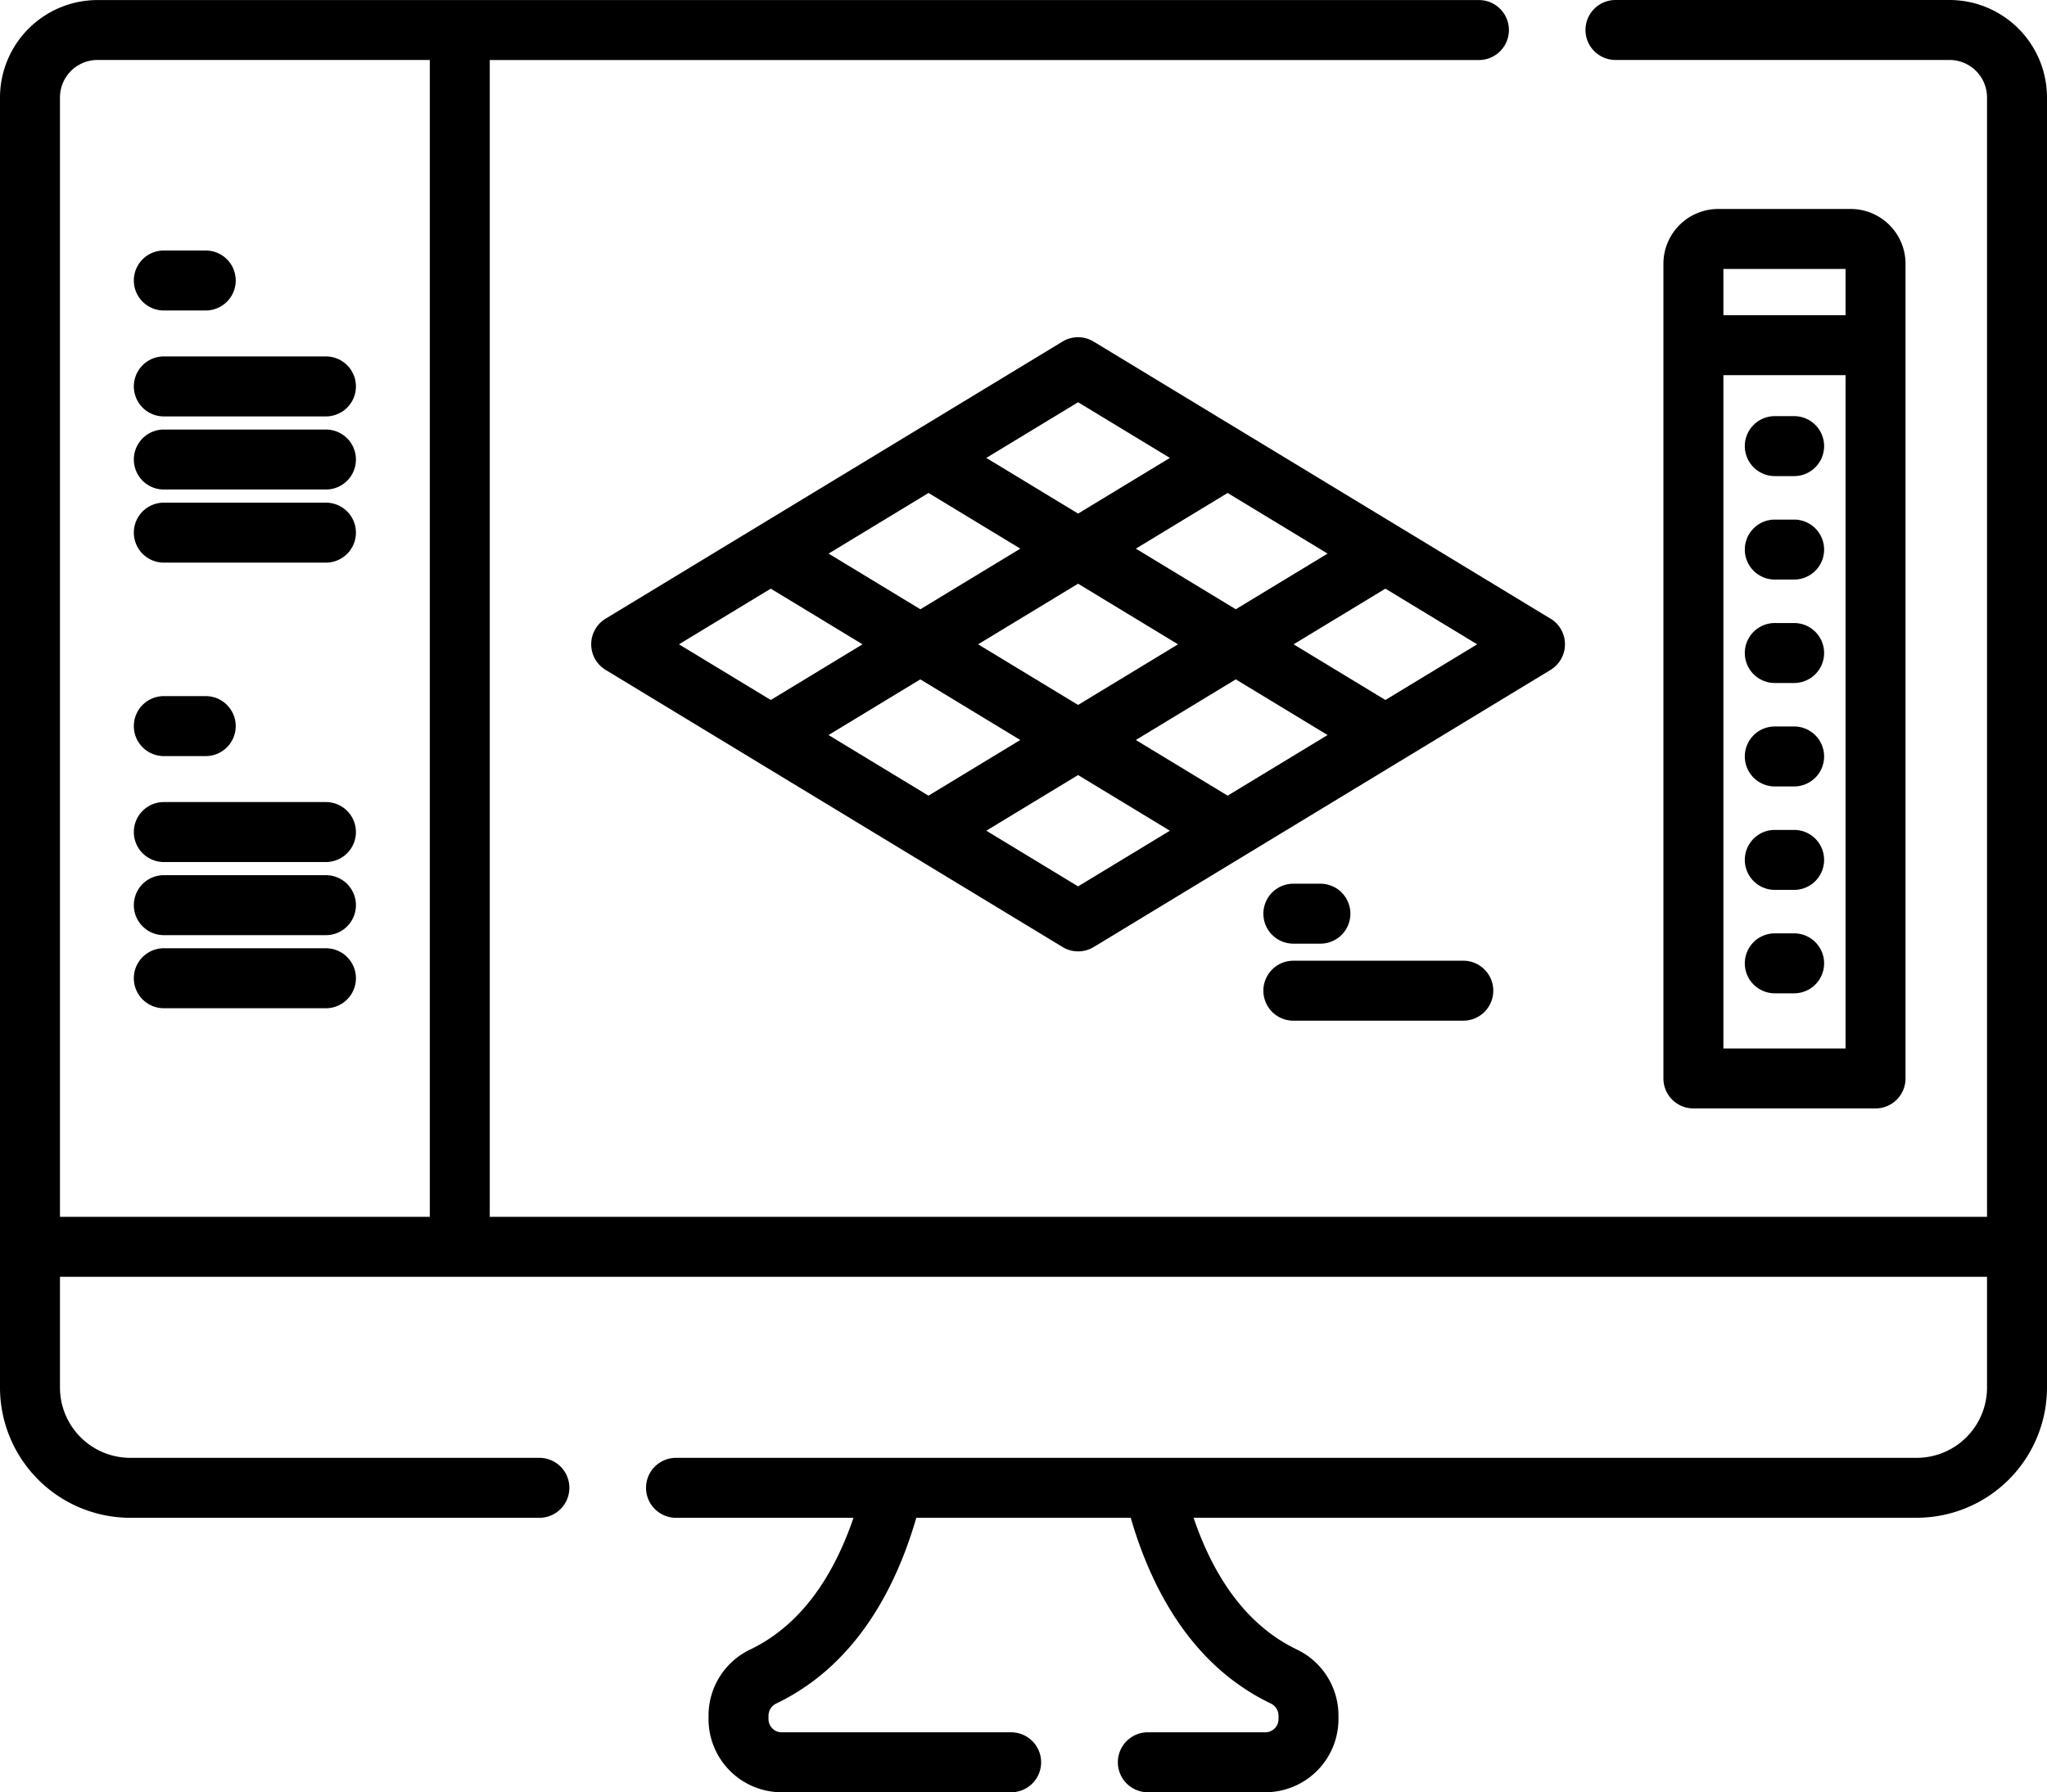 <svg xmlns="http://www.w3.org/2000/svg" width="105.396" height="92.3" viewBox="0 0 105.396 92.3"><g transform="translate(0 -31.809)"><g transform="translate(0 31.809)"><g transform="translate(0 0)"><path d="M100.378,31.809h-17.2a1.544,1.544,0,0,0,0,3.088h17.2a1.932,1.932,0,0,1,1.93,1.93V94.474H25.217V34.9h50.93a1.544,1.544,0,0,0,0-3.088H5.018A5.024,5.024,0,0,0,0,36.827v66.44a6.714,6.714,0,0,0,6.706,6.706H27.772a1.544,1.544,0,0,0,0-3.088H6.706a3.623,3.623,0,0,1-3.618-3.618V97.562h99.22v5.705a3.623,3.623,0,0,1-3.618,3.618H34.807a1.544,1.544,0,0,0,0,3.088h9.136c-.068.2-.136.395-.209.586-1.145,3.028-2.857,5.11-5.086,6.187a3.767,3.767,0,0,0-2.167,3.408v.189a3.77,3.77,0,0,0,3.767,3.765H52.062a1.544,1.544,0,0,0,0-3.088H40.248a.679.679,0,0,1-.679-.677v-.189a.7.7,0,0,1,.42-.627c2.967-1.433,5.2-4.082,6.633-7.876.2-.538.39-1.1.557-1.679H58.219c.168.578.354,1.141.557,1.678,1.435,3.795,3.667,6.445,6.634,7.876a.7.7,0,0,1,.418.627v.189a.678.678,0,0,1-.677.677H59.1a1.544,1.544,0,0,0,0,3.088H65.15a3.769,3.769,0,0,0,3.765-3.765v-.189a3.769,3.769,0,0,0-2.164-3.408c-2.23-1.076-3.942-3.158-5.087-6.188-.072-.191-.141-.387-.209-.586H98.69a6.714,6.714,0,0,0,6.706-6.706V36.827A5.024,5.024,0,0,0,100.378,31.809ZM22.129,94.474H3.088V36.827a1.932,1.932,0,0,1,1.93-1.93H22.129Z" transform="translate(0 -31.809)"/></g></g><g transform="translate(85.645 42.571)"><path d="M425.7,84.091h-6.823a2.824,2.824,0,0,0-2.821,2.821v41.955a1.544,1.544,0,0,0,1.544,1.544h9.378a1.544,1.544,0,0,0,1.544-1.544V86.912A2.824,2.824,0,0,0,425.7,84.091Zm-.266,43.233h-6.29V92.649h6.29Zm0-37.762h-6.29V87.179h6.29Z" transform="translate(-416.055 -84.091)"/></g><g transform="translate(89.837 53.239)"><g transform="translate(0 0)"><path d="M438.956,135.915h-.995a1.544,1.544,0,0,0,0,3.088h.995a1.544,1.544,0,0,0,0-3.088Z" transform="translate(-436.417 -135.915)"/></g></g><g transform="translate(89.837 58.567)"><g transform="translate(0 0)"><path d="M438.956,161.794h-.995a1.544,1.544,0,1,0,0,3.088h.995a1.544,1.544,0,1,0,0-3.088Z" transform="translate(-436.417 -161.794)"/></g></g><g transform="translate(89.837 63.894)"><g transform="translate(0 0)"><path d="M438.956,187.673h-.995a1.544,1.544,0,1,0,0,3.088h.995a1.544,1.544,0,1,0,0-3.088Z" transform="translate(-436.417 -187.673)"/></g></g><g transform="translate(89.837 69.221)"><g transform="translate(0 0)"><path d="M438.956,213.551h-.995a1.544,1.544,0,1,0,0,3.088h.995a1.544,1.544,0,1,0,0-3.088Z" transform="translate(-436.417 -213.551)"/></g></g><g transform="translate(89.837 74.548)"><g transform="translate(0 0)"><path d="M438.956,239.43h-.995a1.544,1.544,0,1,0,0,3.088h.995a1.544,1.544,0,1,0,0-3.088Z" transform="translate(-436.417 -239.43)"/></g></g><g transform="translate(89.837 79.875)"><path d="M438.956,265.309h-.995a1.544,1.544,0,0,0,0,3.088h.995a1.544,1.544,0,0,0,0-3.088Z" transform="translate(-436.417 -265.309)"/></g><g transform="translate(6.891 44.71)"><g transform="translate(0 0)"><path d="M37.178,94.479H35.02a1.544,1.544,0,0,0,0,3.088h2.158a1.544,1.544,0,0,0,0-3.088Z" transform="translate(-33.476 -94.479)"/></g></g><g transform="translate(6.891 50.165)"><g transform="translate(0 0)"><path d="M43.367,120.982H35.02a1.544,1.544,0,0,0,0,3.088h8.347a1.544,1.544,0,0,0,0-3.088Z" transform="translate(-33.476 -120.982)"/></g></g><g transform="translate(6.891 53.93)"><g transform="translate(0 0)"><path d="M43.367,139.271H35.02a1.544,1.544,0,0,0,0,3.088h8.347a1.544,1.544,0,1,0,0-3.088Z" transform="translate(-33.476 -139.271)"/></g></g><g transform="translate(6.891 57.695)"><path d="M43.367,157.56H35.02a1.544,1.544,0,0,0,0,3.088h8.347a1.544,1.544,0,1,0,0-3.088Z" transform="translate(-33.476 -157.56)"/></g><g transform="translate(6.891 67.658)"><path d="M37.178,205.959H35.02a1.544,1.544,0,0,0,0,3.088h2.158a1.544,1.544,0,0,0,0-3.088Z" transform="translate(-33.476 -205.959)"/></g><g transform="translate(6.891 73.114)"><path d="M43.367,232.464H35.02a1.544,1.544,0,1,0,0,3.088h8.347a1.544,1.544,0,1,0,0-3.088Z" transform="translate(-33.476 -232.464)"/></g><g transform="translate(6.891 76.879)"><path d="M43.367,250.752H35.02a1.544,1.544,0,1,0,0,3.088h8.347a1.544,1.544,0,1,0,0-3.088Z" transform="translate(-33.476 -250.752)"/></g><g transform="translate(6.891 80.643)"><path d="M43.367,269.04H35.02a1.544,1.544,0,0,0,0,3.088h8.347a1.544,1.544,0,1,0,0-3.088Z" transform="translate(-33.476 -269.04)"/></g><g transform="translate(30.433 49.174)"><g transform="translate(0 0)"><path d="M197.241,130.662l-7.717-4.681-.012-.007-8.118-4.924h0l-7.68-4.659a1.543,1.543,0,0,0-1.6,0l-7.679,4.658,0,0-8.115,4.922-.015.009-7.715,4.68a1.544,1.544,0,0,0,0,2.64l23.528,14.272a1.543,1.543,0,0,0,1.6,0L197.241,133.3a1.544,1.544,0,0,0,0-2.64Zm-11.48-3.352-4.726,2.867-5.146-3.122,4.726-2.867Zm-7.7,4.672-5.146,3.122-5.146-3.122,5.146-3.122Zm-5.146-12.466,4.726,2.867-4.726,2.867-4.726-2.867Zm-7.7,4.672,4.726,2.867-5.146,3.122-4.726-2.867Zm-12.849,7.794,4.726-2.867,4.726,2.867-4.726,2.867Zm7.7,4.672,4.726-2.867,5.146,3.122-4.726,2.867Zm12.849,7.794-4.726-2.867,4.726-2.867,4.726,2.867Zm7.7-4.672-4.726-2.867,5.146-3.122,4.726,2.867Zm8.123-4.927-4.726-2.867,4.726-2.867,4.726,2.867Z" transform="translate(-147.84 -116.166)"/></g></g><g transform="translate(65.049 77.322)"><path d="M318.936,252.9h-1.392a1.544,1.544,0,0,0,0,3.088h1.392a1.544,1.544,0,0,0,0-3.088Z" transform="translate(-316 -252.904)"/></g><g transform="translate(65.049 81.284)"><path d="M326.293,272.151h-8.749a1.544,1.544,0,0,0,0,3.088h8.749a1.544,1.544,0,0,0,0-3.088Z" transform="translate(-316 -272.151)"/></g></g></svg>